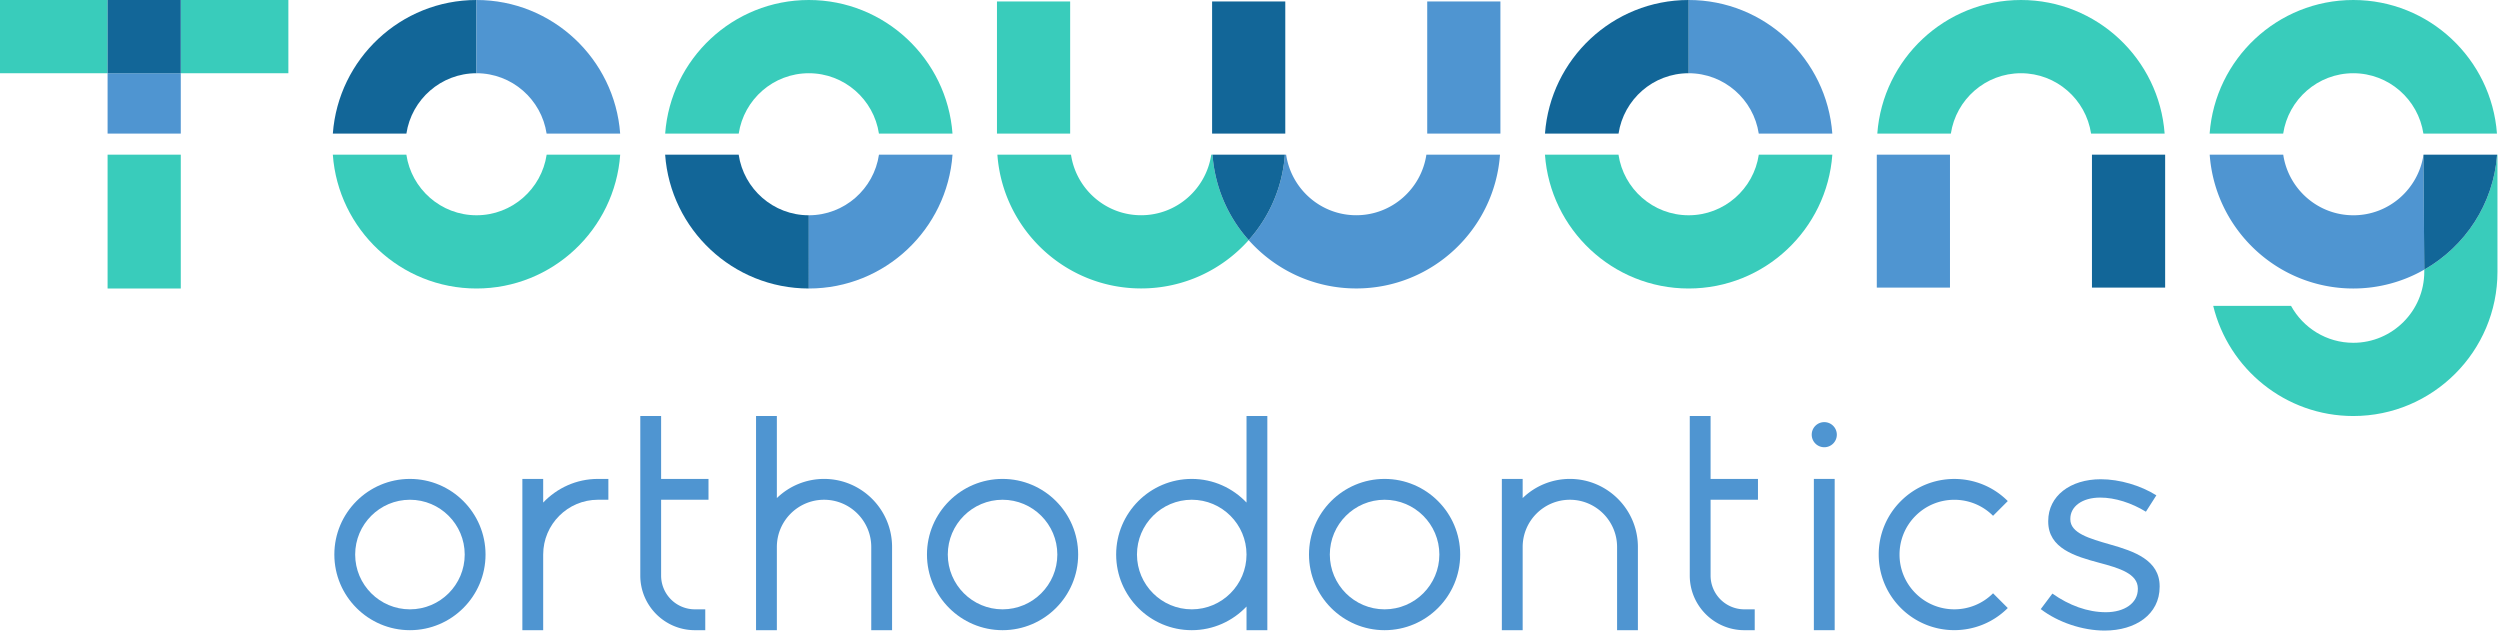 <svg width="359" height="91" viewBox="0 0 359 91" version="1.1" xmlns="http://www.w3.org/2000/svg"><title>Logo</title><g id="Symbols" stroke="none" stroke-width="1" fill="none" fill-rule="evenodd"><g id="Header" transform="translate(-156 -110)"><g id="Group-2"><g id="Logo" transform="translate(156 110)"><g id="Group-9"><path d="M303.005 78.184c-2.96-.852-5.706-1.622-5.706-3.61v-.08c0-1.743 1.673-3.041 4.29-3.041 2.144 0 4.504.77 6.563 2.028l1.502-2.352c-2.274-1.419-5.276-2.31-7.98-2.31-4.375 0-7.55 2.391-7.55 6v.08c0 3.852 3.862 4.988 7.336 5.92 2.918.77 5.534 1.58 5.534 3.69v.08c0 2.027-1.93 3.325-4.59 3.325-2.616 0-5.277-.973-7.679-2.676l-1.673 2.23c2.488 1.906 6.006 3.081 9.181 3.081 4.419 0 7.893-2.31 7.893-6.284v-.08c0-3.771-3.69-5.028-7.121-6.001z" id="Fill-566" fill="#4F95D1"/><path d="M58.867 68.772c-5.986 0-10.855 4.872-10.855 10.86 0 5.989 4.87 10.862 10.855 10.862 5.986 0 10.856-4.873 10.856-10.862 0-5.988-4.87-10.86-10.856-10.86zm0 18.729c-4.337 0-7.865-3.53-7.865-7.869 0-4.338 3.528-7.868 7.865-7.868s7.866 3.53 7.866 7.868c0 4.34-3.53 7.869-7.866 7.869z" id="Fill-568" fill="#4F95D1"/><path d="M143.968 68.772c-5.986 0-10.855 4.872-10.855 10.86 0 5.989 4.87 10.862 10.855 10.862 5.986 0 10.856-4.873 10.856-10.862 0-5.988-4.87-10.86-10.856-10.86zm0 18.729c-4.337 0-7.865-3.53-7.865-7.869 0-4.338 3.528-7.868 7.865-7.868 4.336 0 7.865 3.53 7.865 7.868 0 4.34-3.529 7.869-7.865 7.869z" id="Fill-570" fill="#4F95D1"/><path d="M198.827 68.772c-5.986 0-10.855 4.872-10.855 10.86 0 5.989 4.87 10.862 10.855 10.862 5.986 0 10.856-4.873 10.856-10.862 0-5.988-4.87-10.86-10.856-10.86zm0 18.729c-4.337 0-7.865-3.53-7.865-7.869 0-4.338 3.528-7.868 7.865-7.868s7.866 3.53 7.866 7.868c0 4.34-3.529 7.869-7.866 7.869z" id="Fill-572" fill="#4F95D1"/><path d="M286.202 74.069l2.114-2.116c-4.233-4.235-11.12-4.235-15.353 0a10.794 10.794 0 0 0-3.18 7.68c0 2.9 1.13 5.628 3.18 7.68a10.818 10.818 0 0 0 7.676 3.175c2.78 0 5.56-1.058 7.677-3.176l-2.114-2.116c-3.067 3.07-8.058 3.07-11.124 0a7.814 7.814 0 0 1-2.305-5.564c0-2.101.819-4.078 2.305-5.563 3.066-3.068 8.057-3.068 11.124 0z" id="Fill-574" fill="#4F95D1"/><path d="M78.001 72.169v-3.397h-2.99v21.722h2.99V79.632c0-4.338 3.53-7.868 7.866-7.868h1.495v-2.992h-1.495c-3.096 0-5.886 1.31-7.866 3.397z" id="Fill-576" fill="#4F95D1"/><path d="M225.433 68.772a9.727 9.727 0 0 0-6.778 2.751v-2.751h-2.99v21.722h2.99V78.545c0-3.74 3.04-6.78 6.778-6.78 3.737 0 6.78 3.04 6.78 6.78v11.949h2.989v-11.95c0-5.388-4.382-9.772-9.769-9.772z" id="Fill-578" fill="#4F95D1"/><path d="M94.936 59.735h-2.99v22.921c0 4.322 3.515 7.838 7.834 7.838h1.496V87.5H99.78a4.85 4.85 0 0 1-4.844-4.845V71.764h6.804v-2.992h-6.804v-9.037z" id="Fill-580" fill="#4F95D1"/><path d="M179 72.169c-1.98-2.087-4.77-3.397-7.866-3.397-5.985 0-10.854 4.872-10.854 10.86 0 5.99 4.869 10.862 10.854 10.862 3.096 0 5.887-1.31 7.866-3.397v3.397h2.99v-30.76H179V72.17zM171.134 87.5c-4.337 0-7.865-3.53-7.865-7.869 0-4.338 3.528-7.868 7.865-7.868S179 75.294 179 79.632c0 4.34-3.529 7.87-7.866 7.87z" id="Fill-582" fill="#4F95D1"/><path id="Fill-584" fill="#4F95D1" d="M260.47 68.772h2.99v21.722h-2.99z"/><path d="M245.64 59.735h-2.99v22.921c0 4.322 3.514 7.838 7.833 7.838h1.495V87.5h-1.495a4.85 4.85 0 0 1-4.843-4.845V71.764h6.804v-2.992h-6.804v-9.037z" id="Fill-586" fill="#4F95D1"/><path d="M118.334 68.772a9.727 9.727 0 0 0-6.777 2.751V59.735h-2.99v30.759h2.99V78.545c0-3.74 3.04-6.78 6.777-6.78 3.738 0 6.778 3.04 6.778 6.78v11.949h2.99v-11.95c0-5.388-4.382-9.772-9.768-9.772z" id="Fill-588" fill="#4F95D1"/><path d="M261.965 60.618a1.802 1.802 0 1 0 .001 3.605 1.802 1.802 0 0 0 0-3.605z" id="Fill-590" fill="#4F95D1"/><path d="M58.359 19.183c.741-4.897 4.967-8.667 10.067-8.667V0c-10.9 0-19.842 8.476-20.63 19.183H58.36z" id="Fill-592" fill="#126698"/><path d="M78.493 19.183h10.563C88.268 8.476 79.326 0 68.426 0v10.516c5.1 0 9.326 3.77 10.067 8.667z" id="Fill-594" fill="#4F95D1"/><path d="M106.074 22.21h-10.56c.77 10.724 9.721 19.219 20.634 19.219V30.913c-5.113 0-9.347-3.788-10.074-8.703z" id="Fill-596" fill="#126698"/><path d="M126.22 22.21c-.726 4.915-4.96 8.703-10.072 8.703V41.43c10.912 0 19.863-8.495 20.633-19.22h-10.56z" id="Fill-598" fill="#4F95D1"/><path d="M116.148 0c-10.9 0-19.842 8.476-20.63 19.183h10.562c.742-4.897 4.968-8.667 10.068-8.667s9.325 3.77 10.067 8.667h10.563C135.99 8.476 127.048 0 116.148 0z" id="Fill-600" fill="#39CCBB"/><path d="M78.499 22.21c-.727 4.915-4.961 8.703-10.073 8.703s-9.347-3.788-10.073-8.703h-10.56c.77 10.724 9.72 19.219 20.633 19.219 10.913 0 19.863-8.495 20.634-19.22H78.499z" id="Fill-602" fill="#39CCBB"/><path id="Fill-604" fill="#39CCBB" d="M15.45 22.21h10.51v19.22H15.45z"/><path id="Fill-606" fill="#4F95D1" d="M15.45 10.516h10.51v8.668H15.45z"/><path id="Fill-608" fill="#39CCBB" d="M0 0h15.45v10.516H0z"/><path id="Fill-610" fill="#39CCBB" d="M25.96 0h15.45v10.516H25.96z"/><path id="Fill-612" fill="#126698" d="M15.45 0h10.51v10.516H15.45z"/><path id="Fill-614" fill="#39CCBB" d="M143.165.21h10.509v18.974h-10.51z"/><path id="Fill-616" fill="#126698" d="M174.058.21h10.509v18.974h-10.51z"/><path d="M173.935 22.21c-.728 4.912-4.96 8.698-10.07 8.698s-9.34-3.786-10.069-8.698h-10.571c.771 10.721 9.73 19.21 20.64 19.21 6.136 0 11.655-2.684 15.447-6.941a20.642 20.642 0 0 1-5.194-12.27h-.183z" id="Fill-618" fill="#39CCBB"/><path d="M204.828 22.21c-.728 4.912-4.96 8.698-10.07 8.698s-9.34-3.786-10.069-8.698h-.183a20.645 20.645 0 0 1-5.194 12.269c3.792 4.257 9.311 6.942 15.447 6.942 10.91 0 19.869-8.49 20.64-19.211h-10.571z" id="Fill-620" fill="#4F95D1"/><path d="M174.118 22.21a20.642 20.642 0 0 0 5.194 12.269 20.645 20.645 0 0 0 5.194-12.27h-10.388z" id="Fill-622" fill="#126698"/><path id="Fill-624" fill="#4F95D1" d="M204.95.21h10.51v18.974h-10.51z"/><path d="M263.123 22.21h-10.56c-.727 4.915-4.961 8.703-10.074 8.703-5.112 0-9.346-3.788-10.073-8.703h-10.56c.77 10.724 9.721 19.219 20.633 19.219 10.913 0 19.864-8.495 20.634-19.22z" id="Fill-626" fill="#39CCBB"/><path d="M252.557 19.183h10.563C262.332 8.476 253.39 0 242.49 0v10.516c5.1 0 9.326 3.77 10.067 8.667z" id="Fill-628" fill="#4F95D1"/><path d="M232.422 19.183c.742-4.897 4.968-8.667 10.067-8.667V0c-10.9 0-19.841 8.476-20.63 19.183h10.563z" id="Fill-630" fill="#126698"/><path id="Fill-632" fill="#4F95D1" d="M269.507 22.21h10.51v19.089h-10.51z"/><path d="M280.143 19.183c.743-4.898 4.969-8.667 10.068-8.667 5.1 0 9.326 3.769 10.068 8.667h10.562C310.053 8.476 301.111 0 290.211 0c-10.9 0-19.842 8.476-20.63 19.183h10.562z" id="Fill-634" fill="#39CCBB"/><path id="Fill-636" fill="#126698" d="M300.405 22.21h10.51v19.089h-10.51z"/><path d="M337.933 0c-10.9 0-19.843 8.476-20.63 19.183h10.562c.741-4.897 4.967-8.667 10.068-8.667 5.1 0 9.325 3.77 10.067 8.667h10.563C357.774 8.476 348.833 0 337.933 0z" id="Fill-638" fill="#39CCBB"/><path d="M348.005 22.21l.001.064c.003-.021.01-.042.012-.064h-.013z" id="Fill-640" fill="#39CCBB"/><path d="M358.58 22.21c-.51 7.083-4.599 13.176-10.453 16.509v.307c0 5.624-4.573 10.2-10.194 10.2-3.849 0-7.205-2.147-8.94-5.305h-11.176c2.205 9.066 10.385 15.82 20.116 15.82 11.416 0 20.704-9.293 20.704-20.715V22.21h-.058z" id="Fill-642" fill="#39CCBB"/><path d="M337.946 30.913c-5.113 0-9.346-3.788-10.073-8.703h-10.56c.769 10.724 9.72 19.219 20.633 19.219a20.51 20.51 0 0 0 10.18-2.71l-.12-16.445c-.755 4.884-4.97 8.64-10.06 8.64z" id="Fill-644" fill="#4F95D1"/><path d="M358.58 22.21h-10.562c-.002.022-.009.043-.012.064l.12 16.445c5.855-3.333 9.945-9.426 10.453-16.51z" id="Fill-646" fill="#126698"/></g></g></g></g></g></svg>